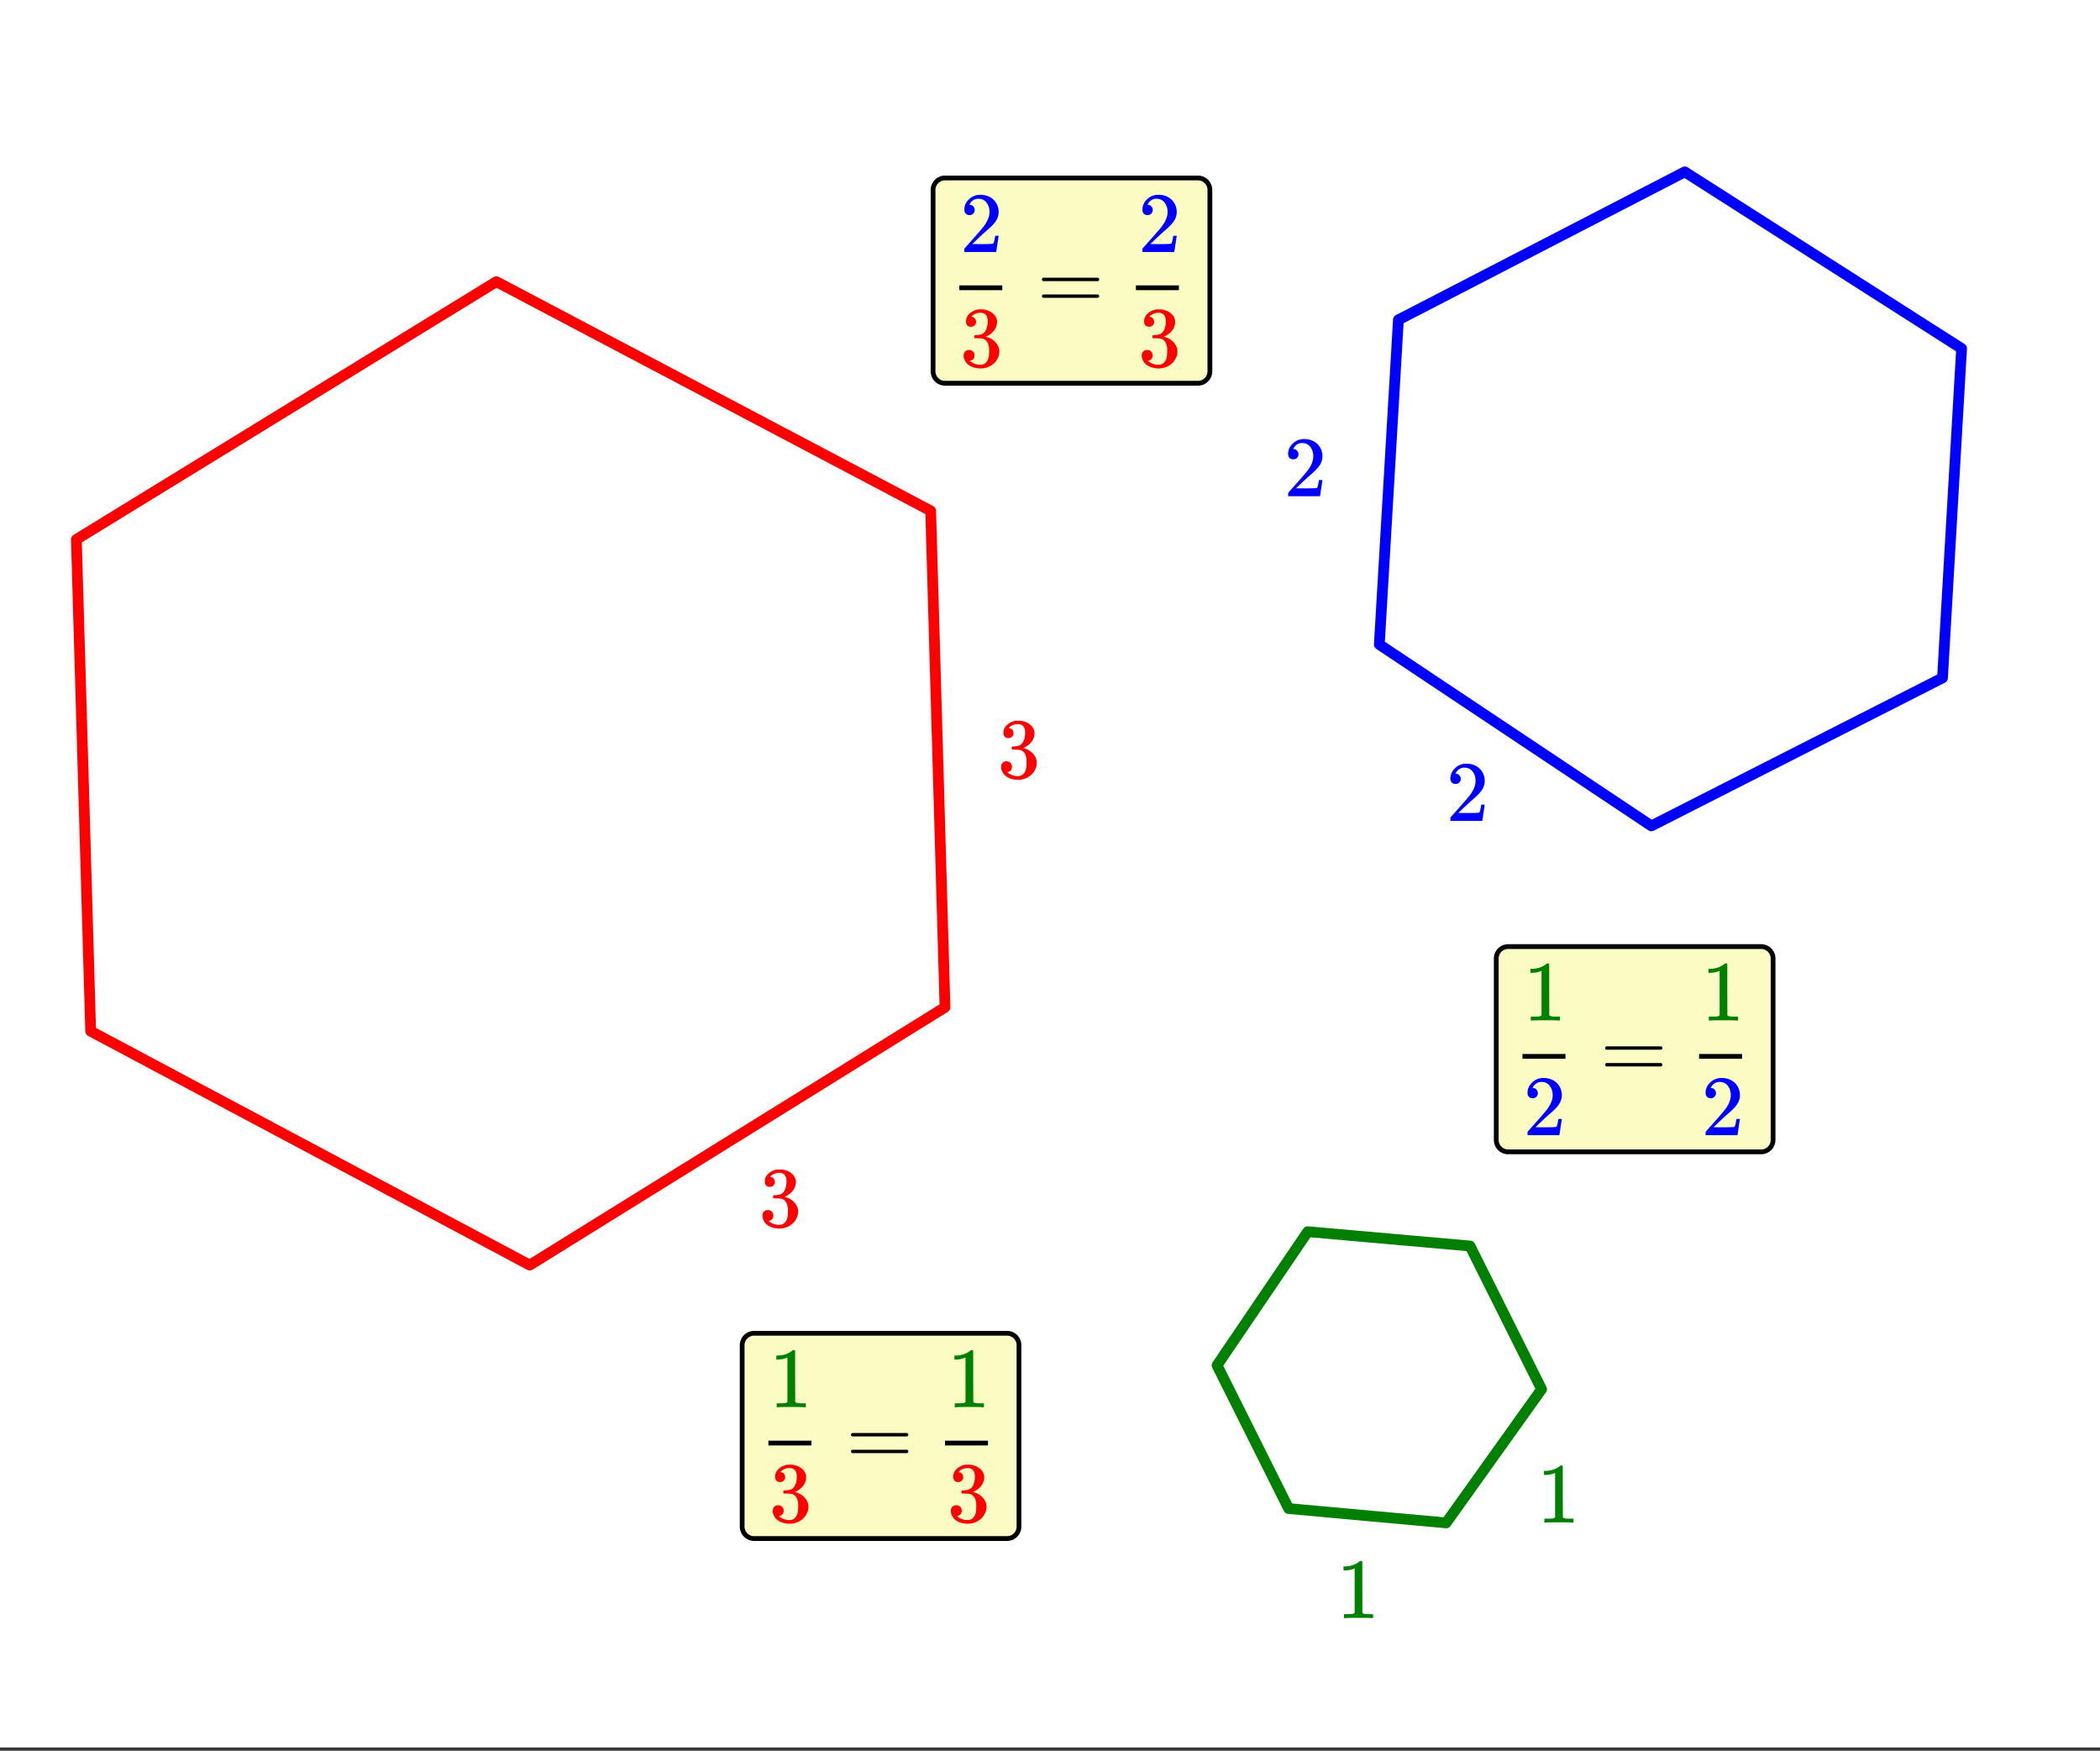 <svg xmlns="http://www.w3.org/2000/svg" xmlns:xlink="http://www.w3.org/1999/xlink" width="440" height="366.72" viewBox="0 0 330 275.04"><rect x="0" y="0" width="330" height="275.04" fill="#333333" stroke="none"/><defs><symbol overflow="visible" id="b"><path d="M1.719-6.25c-.25 0-.446-.07-.578-.219-.137-.156-.204-.36-.204-.61 0-.507.196-.937.594-1.28a2.566 2.566 0 0 1 1.407-.625h.203c.32 0 .52.007.593.015.301.055.602.149.907.281.593.305.968.731 1.125 1.282.03.086.046.203.046.36 0 .53-.167 1.007-.5 1.421a2.884 2.884 0 0 1-1.234.906c-.043.012-.043.024 0 .032.02.011.067.027.14.046.54.149 1 .434 1.376.86.383.418.578.89.578 1.422 0 .367-.09.718-.266 1.062-.21.461-.558.84-1.047 1.14-.492.302-1.039.454-1.64.454-.594 0-1.125-.125-1.594-.375-.46-.25-.766-.586-.922-1.016a1.45 1.45 0 0 1-.14-.656c0-.258.082-.469.25-.625a.85.85 0 0 1 .609-.234c.25 0 .453.086.61.25.163.156.25.359.25.609 0 .21-.06.39-.173.547a.768.768 0 0 1-.468.281l-.11.031c.489.407 1.051.61 1.688.61.488 0 .86-.239 1.11-.719.155-.29.234-.742.234-1.36v-.265c0-.863-.29-1.438-.86-1.719-.137-.05-.414-.082-.828-.093l-.563-.016-.046-.031c-.024-.02-.032-.094-.032-.22 0-.1.016-.163.047-.187.031-.03.051-.046.063-.046.258 0 .52-.024.781-.079.395-.05.695-.27.906-.656.207-.394.313-.867.313-1.422 0-.582-.157-.972-.469-1.172a1.131 1.131 0 0 0-.64-.187c-.45 0-.844.121-1.188.36L1.922-8a.671.671 0 0 0-.094.11l-.047.062a.88.88 0 0 0 .094.031.619.619 0 0 1 .453.25.833.833 0 0 1 .188.531c0 .211-.079.391-.235.547a.76.76 0 0 1-.562.219zm0 0"/></symbol><symbol overflow="visible" id="c"><path d="M1.484-5.797c-.25 0-.449-.078-.593-.234a.853.853 0 0 1-.22-.594c0-.645.243-1.195.735-1.656a2.46 2.46 0 0 1 1.766-.703c.77 0 1.41.21 1.922.625.508.418.82.964.937 1.64.02.157.032.305.032.438 0 .523-.157 1.011-.47 1.468-.25.387-.761.907-1.53 1.563-.325.281-.774.695-1.344 1.234l-.797.766 1.016.016c1.414 0 2.171-.024 2.265-.079.031-.007.07-.101.125-.28.04-.095.102-.4.188-.923v-.03h.546v.03l-.375 2.47V0H.673v-.25c0-.188.008-.29.031-.313.008-.007.39-.437 1.14-1.28C2.82-2.939 3.446-3.66 3.72-4.017c.601-.812.906-1.562.906-2.25 0-.593-.156-1.086-.469-1.484-.304-.406-.734-.61-1.297-.61-.523 0-.945.235-1.265.704-.024.043-.047.093-.078.156a.274.274 0 0 0-.047.078c0 .012.02.016.062.016a.68.68 0 0 1 .547.25.801.801 0 0 1 .219.562.767.767 0 0 1-.235.563.76.76 0 0 1-.578.234zm0 0"/></symbol><symbol overflow="visible" id="d"><path d="M5.61 0c-.15-.031-.86-.047-2.141-.047C2.207-.047 1.5-.03 1.344 0h-.157v-.625h.344c.532 0 .867-.008 1.016-.031.07-.008.18-.067.328-.172v-6.969a.368.368 0 0 0-.11.031 3.865 3.865 0 0 1-1.39.266h-.25v-.625h.25c.758-.031 1.39-.203 1.89-.516.165-.093.305-.195.422-.312.02-.02.07-.031.157-.031a.36.36 0 0 1 .234.078v4.031l.016 4.047c.133.137.426.203.875.203h.797V0zm0 0"/></symbol><symbol overflow="visible" id="e"><path d="M.75-4.688c0-.113.063-.203.188-.265h8.609c.133.062.203.152.203.266 0 .105-.063.195-.188.265H.97C.82-4.46.75-4.55.75-4.688zm0 2.625c0-.132.07-.222.219-.265h8.594c.007 0 .03.015.062.047.031.023.05.039.063.047.007.011.019.03.03.062a.21.21 0 0 1 .032.11c0 .117-.07.203-.203.265H.937C.813-1.859.75-1.945.75-2.063zm0 0"/></symbol><clipPath id="a"><path d="M0 0h330v274.5H0zm0 0"/></clipPath></defs><g clip-path="url(#a)" fill="#fff"><path d="M0 0h330v275.25H0zm0 0"/><path d="M0 0h330v275.25H0zm0 0"/></g><path d="M202.293 237.188l25.328 2.066 14.457-20.902-10.875-22.97-25.328-2.07-14.457 20.903zm0 0" fill="#fff"/><path d="M148.5 158.25l-2.25-78M146.25 80.25L78 44.25M78 44.25l-66 40.5M12 84.75L14.25 162M14.25 162l69 36.75M83.25 198.75l65.25-40.5" fill="red" stroke-width="1.688" stroke-linecap="round" stroke="red"/><path d="M259.5 129.75l45.75-23.25M305.25 106.5l3-51.75M308.25 54.75L264.75 27M264.75 27l-45 23.25M219.75 50.25l-3 51M216.75 101.25l42.75 28.5" fill="red" stroke-width="1.688" stroke-linecap="round" stroke="#00f"/><path d="M227.25 239.25l15-21M242.25 218.25L231 195.75M231 195.75l-25.5-2.25M205.5 193.5l-14.25 21M191.25 214.5L202.5 237M202.5 237l24.75 2.25" fill="red" stroke-width="1.688" stroke-linecap="round" stroke="green"/><use xlink:href="#b" x="119.25" y="192.712" fill="red"/><use xlink:href="#c" x="227.25" y="128.962" fill="#00f"/><use xlink:href="#c" x="201.75" y="77.962" fill="#00f"/><use xlink:href="#b" x="156.75" y="122.212" fill="red"/><use xlink:href="#d" x="210" y="254.213" fill="green"/><use xlink:href="#d" x="241.5" y="239.213" fill="green"/><path d="M146.625 58.336v-28.5c0-.246.047-.488.145-.715.093-.23.23-.433.406-.61.176-.175.379-.312.605-.406.23-.097.469-.144.719-.144h39.75a1.856 1.856 0 0 1 1.324.55c.176.177.313.38.406.61.098.227.145.469.145.715v28.5c0 .25-.047.488-.145.719-.093.23-.23.433-.406.61a1.92 1.92 0 0 1-.605.405c-.23.094-.469.14-.719.14H148.5c-.25 0-.488-.046-.719-.14a1.92 1.92 0 0 1-.605-.406 1.832 1.832 0 0 1-.406-.61 1.818 1.818 0 0 1-.145-.718zm0 0" fill="#fafcc4" stroke="#000" stroke-width=".75"/><use xlink:href="#e" x="162.984" y="48.587"/><use xlink:href="#b" x="150.867" y="57.587" fill="red"/><path d="M150.75 44.836h6.75v.75h-6.75zm0 0"/><use xlink:href="#c" x="150.867" y="39.587" fill="#00f"/><use xlink:href="#b" x="178.852" y="57.587" fill="red"/><path d="M178.5 44.836h6.75v.75h-6.75zm0 0"/><use xlink:href="#c" x="178.852" y="39.587" fill="#00f"/><path d="M235.125 179.086v-28.5c0-.246.047-.488.145-.715.093-.23.23-.433.406-.61.176-.175.379-.312.605-.406.23-.097.469-.144.719-.144h39.75a1.856 1.856 0 0 1 1.324.55c.176.177.313.38.406.61.098.227.145.469.145.715v28.5c0 .25-.047.488-.145.719-.093.23-.23.433-.406.61a1.92 1.92 0 0 1-.605.405c-.23.094-.469.14-.719.14H237c-.25 0-.488-.046-.719-.14a1.92 1.92 0 0 1-.605-.406 1.832 1.832 0 0 1-.406-.61 1.818 1.818 0 0 1-.145-.718zm0 0" fill="#fafcc4" stroke="#000" stroke-width=".75"/><use xlink:href="#e" x="251.484" y="169.337"/><use xlink:href="#c" x="239.367" y="178.337" fill="#00f"/><path d="M239.25 165.586H246v.75h-6.75zm0 0"/><use xlink:href="#d" x="239.367" y="160.337" fill="green"/><use xlink:href="#c" x="267.352" y="178.337" fill="#00f"/><path d="M267 165.586h6.75v.75H267zm0 0"/><use xlink:href="#d" x="267.352" y="160.337" fill="green"/><path d="M116.625 239.836v-28.5c0-.246.047-.488.145-.715.093-.23.23-.433.406-.61.176-.175.379-.312.605-.406.23-.097.469-.144.719-.144h39.75a1.856 1.856 0 0 1 1.324.55c.176.177.313.38.406.61.098.227.145.469.145.715v28.5c0 .25-.047.488-.145.719-.093.23-.23.433-.406.61a1.92 1.92 0 0 1-.605.405c-.23.094-.469.14-.719.14H118.5c-.25 0-.488-.046-.719-.14a1.92 1.92 0 0 1-.605-.406 1.832 1.832 0 0 1-.406-.61 1.818 1.818 0 0 1-.145-.718zm0 0" fill="#fafcc4" stroke="#000" stroke-width=".75"/><use xlink:href="#e" x="132.984" y="230.087"/><use xlink:href="#b" x="120.867" y="239.087" fill="red"/><path d="M120.75 226.336h6.75v.75h-6.75zm0 0"/><use xlink:href="#d" x="120.867" y="221.087" fill="green"/><use xlink:href="#b" x="148.852" y="239.087" fill="red"/><path d="M148.5 226.336h6.75v.75h-6.75zm0 0"/><use xlink:href="#d" x="148.852" y="221.087" fill="green"/></svg>